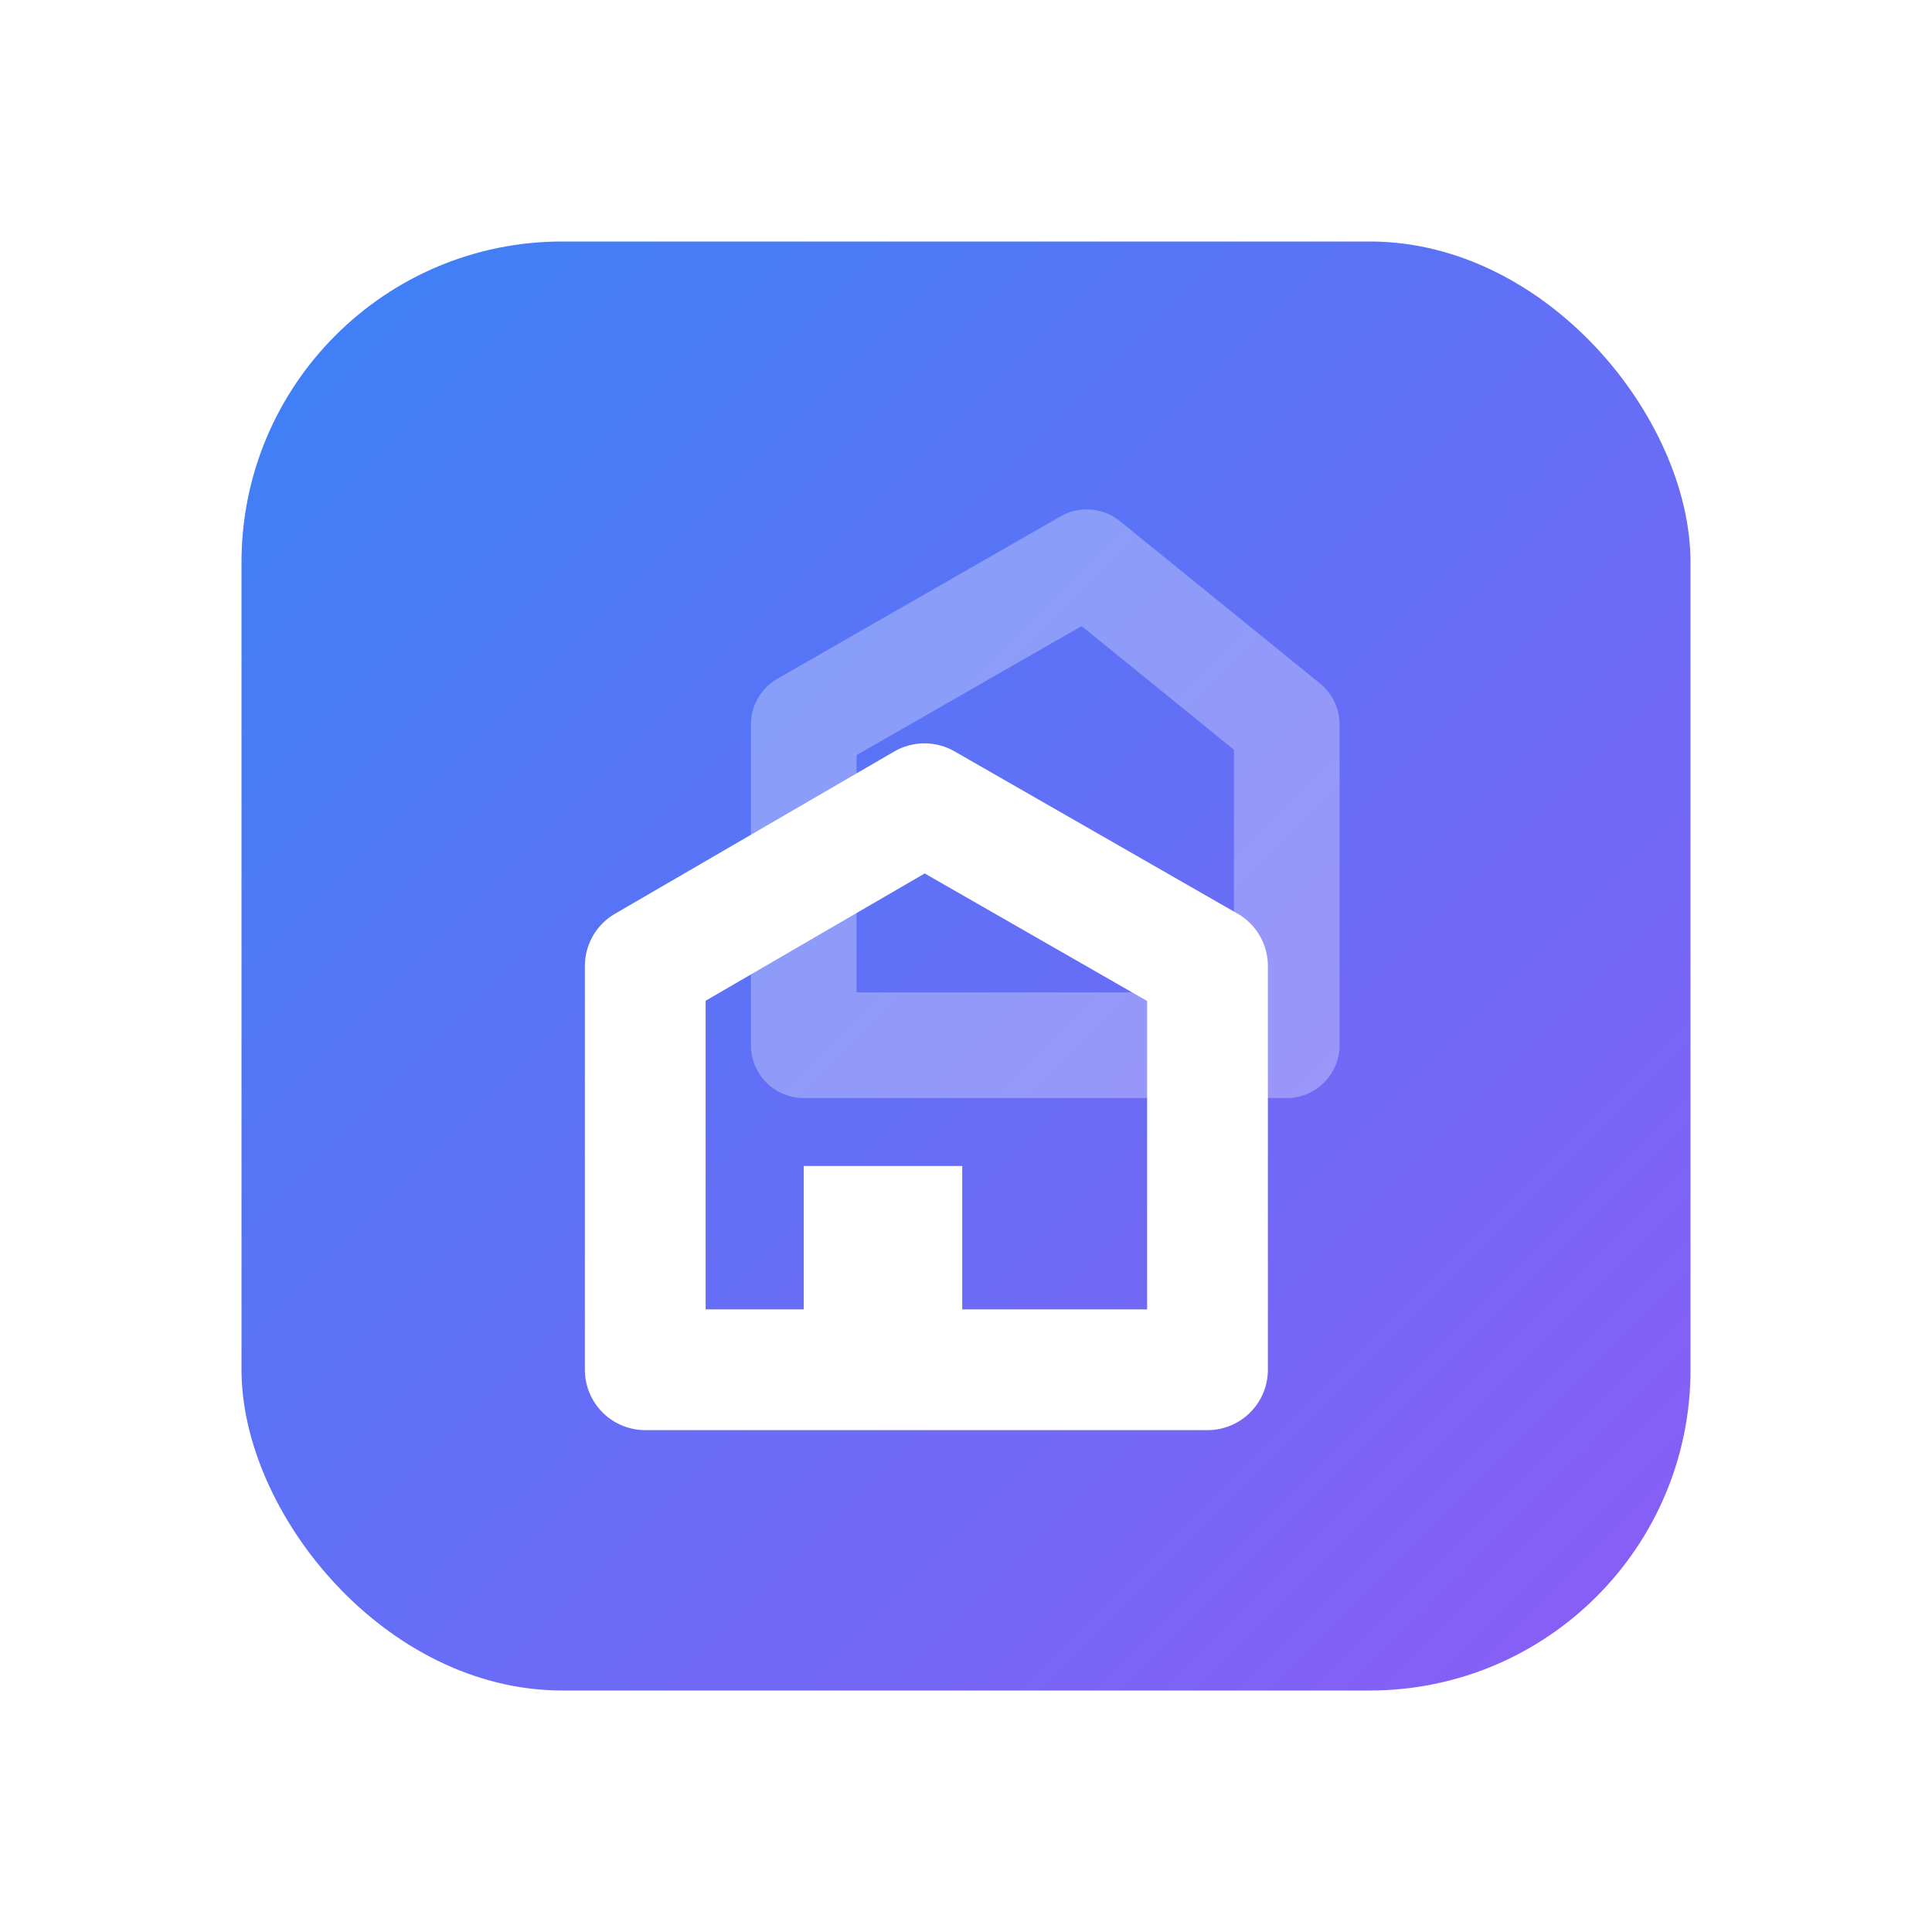 <svg width="512" height="512" viewBox="0 0 512 512" fill="none" xmlns="http://www.w3.org/2000/svg">
  <defs>
    <linearGradient id="iconGradient" x1="0%" y1="0%" x2="100%" y2="100%">
      <stop offset="0%" style="stop-color:#3b82f6;stop-opacity:1" />
      <stop offset="100%" style="stop-color:#8b5cf6;stop-opacity:1" />
    </linearGradient>
    <filter id="blurFavicon">
      <feGaussianBlur in="SourceGraphic" stdDeviation="7"/>
    </filter>
  </defs>
  
  <!-- Icon square with gradient background (10x scale) -->
  <rect x="64" y="64" width="384" height="384" rx="85" ry="85" fill="url(#iconGradient)"/>
  
  <!-- Back house (30% opacity, nudged up-right, slight blur) -->
  <g opacity="0.3" filter="url(#blurFavicon)">
    <path d="M288 149 L213 192 L213 277 L341 277 L341 192 Z" stroke="#FFFFFF" stroke-width="28" fill="none" stroke-linejoin="round" stroke-linecap="round"/>
  </g>
  
  <!-- Front house (thicker stroke, better padding) -->
  <path d="M245 213 L171 256 L171 363 L320 363 L320 256 Z" stroke="#FFFFFF" stroke-width="32" fill="none" stroke-linejoin="round" stroke-linecap="round"/>
  
  <!-- Centered, narrower door -->
  <rect x="213" y="309" width="42" height="54" fill="#FFFFFF"/>
</svg>

